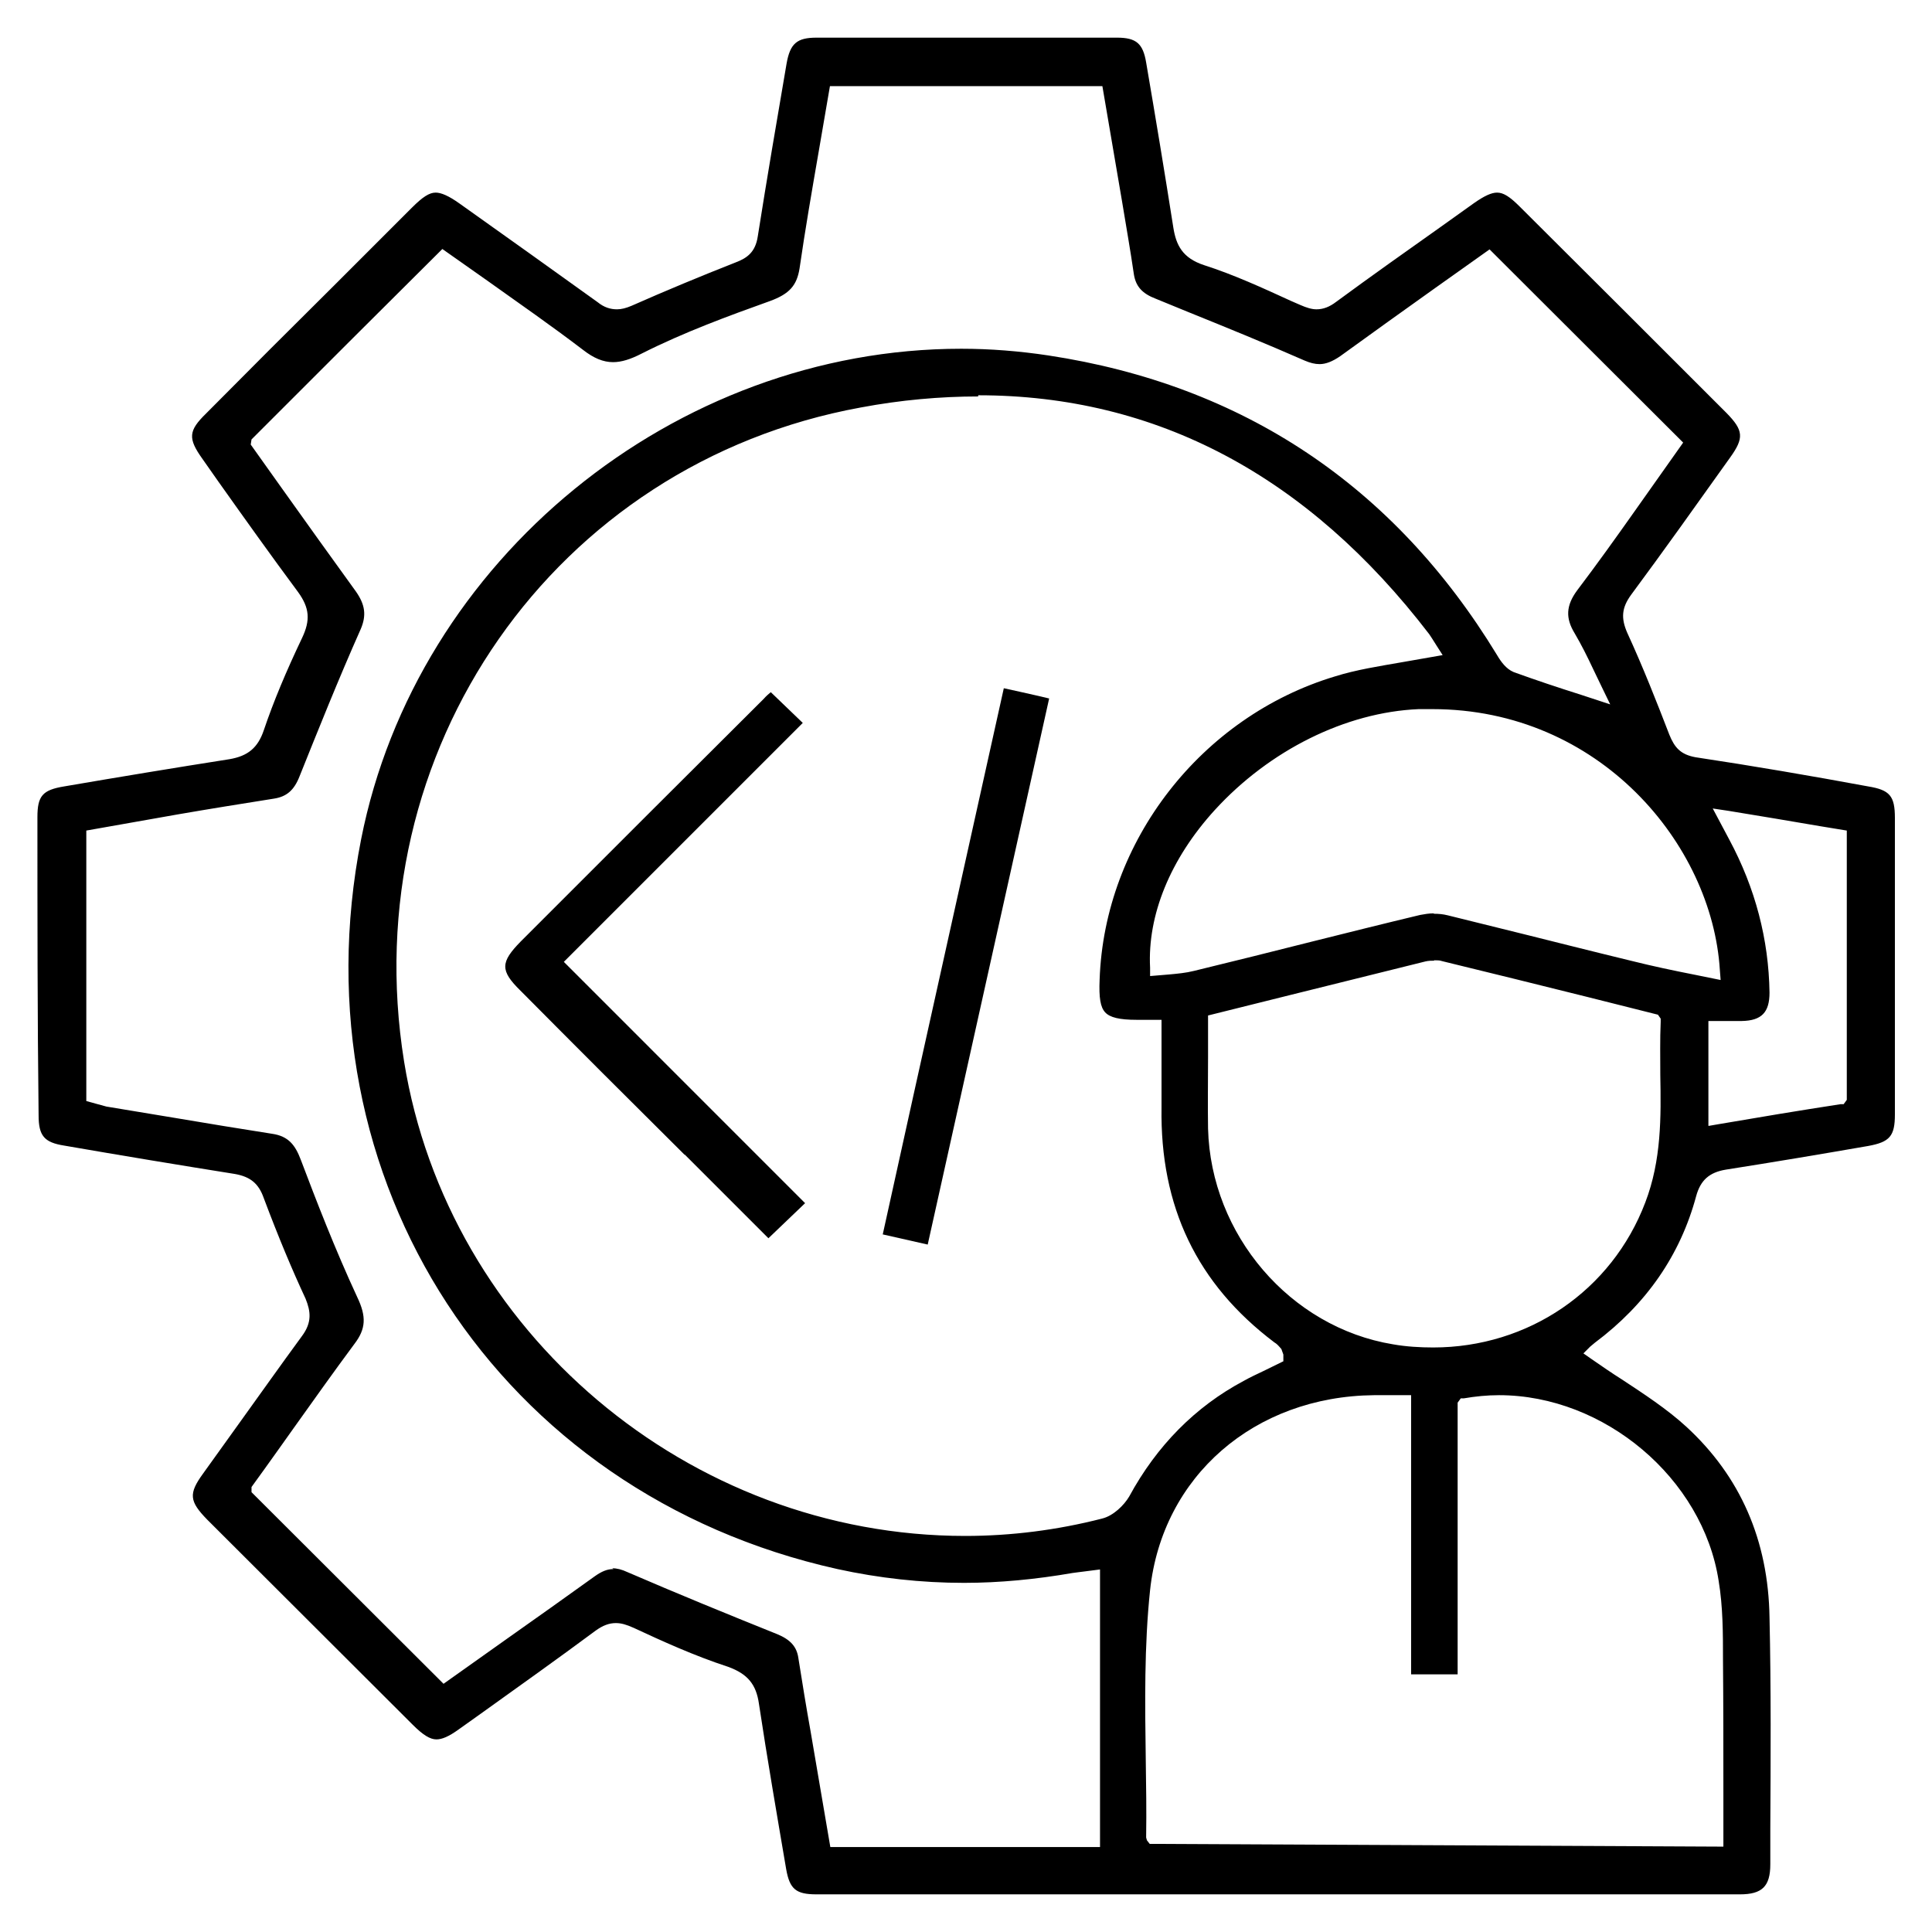 <svg width="49" height="49" viewBox="0 0 49 49" fill="none" xmlns="http://www.w3.org/2000/svg">
<g clip-path="url(#clip0_6696_9534)">
<path d="M20.709 48.045C20.189 48.045 20.029 47.915 19.939 47.405C19.699 45.995 19.459 44.605 19.249 43.215C19.179 42.715 18.959 42.455 18.469 42.275C17.609 41.995 16.779 41.615 16.069 41.285C15.889 41.205 15.759 41.165 15.619 41.165C15.449 41.165 15.289 41.225 15.109 41.355C14.139 42.075 13.139 42.785 12.149 43.495L11.629 43.865C11.379 44.045 11.209 44.115 11.069 44.115C10.909 44.115 10.729 44.005 10.469 43.745C8.729 42.005 6.989 40.275 5.259 38.545C4.799 38.075 4.779 37.885 5.149 37.375L6.039 36.135C6.579 35.385 7.109 34.635 7.659 33.885C7.919 33.535 7.879 33.255 7.749 32.935C7.409 32.205 7.069 31.395 6.689 30.385C6.559 30.015 6.349 29.845 5.959 29.775C4.519 29.545 3.069 29.305 1.629 29.055C1.119 28.975 0.979 28.805 0.979 28.285C0.949 25.765 0.949 23.245 0.949 20.725C0.949 20.185 1.079 20.035 1.629 19.945C3.029 19.705 4.419 19.475 5.819 19.255C6.289 19.175 6.539 18.965 6.689 18.525C6.939 17.785 7.259 17.025 7.659 16.185C7.879 15.725 7.849 15.415 7.559 15.015C6.869 14.085 6.199 13.145 5.539 12.215L5.139 11.645C4.759 11.115 4.779 10.925 5.229 10.485C6.309 9.395 7.389 8.315 8.479 7.235L10.449 5.265C10.719 4.995 10.889 4.885 11.049 4.885C11.189 4.885 11.379 4.965 11.659 5.165C12.829 5.995 13.989 6.825 15.159 7.665C15.319 7.795 15.479 7.845 15.649 7.845C15.759 7.845 15.879 7.815 16.019 7.755C16.879 7.375 17.769 7.005 18.659 6.655C18.949 6.545 19.159 6.395 19.219 5.995C19.449 4.535 19.699 3.075 19.949 1.615C20.039 1.105 20.209 0.955 20.709 0.955H28.329C28.819 0.955 28.989 1.105 29.069 1.585C29.309 2.985 29.539 4.375 29.759 5.775C29.829 6.215 29.989 6.545 30.539 6.725C31.289 6.965 32.029 7.305 32.749 7.635L32.979 7.735C33.139 7.805 33.269 7.845 33.389 7.845C33.559 7.845 33.719 7.785 33.889 7.655C34.759 7.015 35.649 6.385 36.539 5.755L37.379 5.155C37.649 4.965 37.829 4.885 37.969 4.885C38.129 4.885 38.289 4.985 38.539 5.235C40.299 6.985 42.039 8.725 43.789 10.475C44.219 10.915 44.239 11.105 43.879 11.605C43.009 12.825 42.199 13.965 41.369 15.085C41.129 15.415 41.109 15.675 41.269 16.045C41.669 16.915 42.019 17.805 42.339 18.635C42.469 18.955 42.619 19.135 42.999 19.205C44.459 19.425 45.919 19.675 47.379 19.945C47.929 20.035 48.059 20.185 48.059 20.745V28.265C48.059 28.815 47.929 28.965 47.379 29.065C46.169 29.275 44.979 29.475 43.769 29.665C43.349 29.735 43.129 29.935 43.019 30.335C42.619 31.825 41.759 33.075 40.449 34.055C40.399 34.095 40.329 34.155 40.329 34.155L40.159 34.325L40.359 34.465C40.619 34.645 40.879 34.825 41.149 34.995C41.679 35.345 42.279 35.735 42.769 36.185C44.139 37.445 44.849 39.065 44.879 41.025C44.919 42.815 44.909 44.635 44.899 46.395V47.285C44.899 47.845 44.689 48.045 44.129 48.045C40.229 48.045 36.329 48.045 32.429 48.045C28.529 48.045 24.629 48.045 20.729 48.045H20.709ZM15.529 39.775C15.649 39.775 15.769 39.805 15.919 39.875C17.169 40.415 18.439 40.935 19.709 41.445C20.049 41.585 20.209 41.765 20.249 42.055C20.349 42.685 20.449 43.305 20.559 43.915L21.059 46.845H27.899V39.805L27.509 39.855C27.399 39.865 27.299 39.885 27.199 39.895C26.279 40.055 25.349 40.145 24.449 40.145C23.369 40.145 22.289 40.025 21.239 39.795C12.649 37.885 7.459 29.925 9.159 21.285C10.559 14.195 17.109 8.845 24.379 8.845C25.119 8.845 25.859 8.905 26.589 9.015C31.529 9.765 35.359 12.325 37.969 16.615C38.069 16.785 38.199 16.965 38.389 17.045C38.939 17.245 39.509 17.435 40.109 17.625L40.839 17.865C40.839 17.865 40.479 17.125 40.409 16.975C40.259 16.655 40.109 16.355 39.939 16.065C39.699 15.675 39.719 15.355 39.999 14.975C40.499 14.315 40.979 13.645 41.459 12.965L42.689 11.225L37.779 6.325L36.399 7.305C35.599 7.875 34.789 8.455 33.989 9.035C33.799 9.165 33.629 9.235 33.469 9.235C33.349 9.235 33.229 9.205 33.089 9.145C32.109 8.715 31.129 8.315 30.139 7.915L29.309 7.575C28.969 7.445 28.809 7.265 28.759 6.965C28.669 6.345 28.559 5.725 28.459 5.115L27.959 2.185H21.049L20.769 3.815C20.589 4.855 20.419 5.835 20.279 6.805C20.209 7.245 20.019 7.455 19.529 7.635C18.469 8.015 17.349 8.425 16.279 8.965C15.989 9.115 15.759 9.185 15.549 9.185C15.299 9.185 15.059 9.085 14.789 8.875C13.989 8.265 13.169 7.695 12.369 7.125L11.219 6.315L11.159 6.375C9.649 7.875 8.229 9.295 6.799 10.725L6.379 11.145L6.359 11.275L7.149 12.385C7.769 13.255 8.399 14.135 9.029 15.005C9.259 15.335 9.299 15.605 9.149 15.955C8.579 17.235 8.049 18.565 7.599 19.685C7.459 20.045 7.269 20.205 6.949 20.255C6.129 20.385 5.319 20.515 4.509 20.655L2.189 21.065V27.925L2.479 28.005C2.559 28.025 2.629 28.045 2.699 28.065L4.449 28.355C5.269 28.495 6.079 28.625 6.899 28.755C7.319 28.815 7.489 29.045 7.629 29.415C8.019 30.445 8.489 31.665 9.059 32.895C9.299 33.395 9.279 33.705 8.989 34.085C8.469 34.785 7.959 35.505 7.459 36.205C7.459 36.205 6.729 37.235 6.429 37.645L6.379 37.715V37.845L11.249 42.705L12.869 41.555C13.609 41.035 14.349 40.505 15.089 39.975C15.259 39.855 15.399 39.795 15.559 39.795L15.529 39.775ZM34.849 35.385C31.809 35.415 29.479 37.445 29.169 40.325C29.019 41.745 29.039 43.205 29.059 44.615C29.069 45.305 29.079 45.935 29.069 46.565V46.605L29.089 46.675L29.159 46.765L43.709 46.835V45.465C43.709 44.325 43.709 43.215 43.699 42.095C43.699 41.435 43.699 40.755 43.589 40.095C43.189 37.495 40.689 35.385 38.019 35.385C37.719 35.385 37.419 35.415 37.129 35.465H37.049L36.969 35.575V42.465H35.789V35.385H34.849ZM24.809 10.055C23.849 10.055 22.839 10.145 21.829 10.335C14.059 11.755 8.979 19.045 10.249 26.925C11.359 33.785 17.479 38.955 24.479 38.955C25.649 38.955 26.819 38.805 27.949 38.515C28.239 38.445 28.509 38.175 28.639 37.955C29.339 36.665 30.319 35.675 31.539 35.025C31.699 34.935 31.869 34.855 32.039 34.775L32.549 34.525V34.355L32.499 34.215C32.429 34.135 32.389 34.085 32.319 34.045C30.359 32.565 29.419 30.605 29.459 28.085C29.459 27.645 29.459 27.205 29.459 26.765V25.865H28.829C28.389 25.865 28.149 25.805 28.029 25.675C27.909 25.545 27.869 25.305 27.889 24.845C28.009 21.335 30.469 18.175 33.859 17.155C34.399 16.985 34.989 16.895 35.559 16.795L36.589 16.615L36.429 16.365C36.339 16.225 36.299 16.155 36.249 16.085C33.169 12.065 29.329 10.025 24.809 10.025V10.055ZM36.379 24.365C36.309 24.365 36.229 24.365 36.149 24.385C34.369 24.825 30.639 25.755 30.639 25.755V26.815C30.639 27.415 30.629 28.025 30.639 28.625C30.709 31.315 32.719 33.665 35.329 34.095C35.669 34.155 36.019 34.175 36.349 34.175C38.759 34.175 40.879 32.735 41.729 30.495C42.139 29.425 42.129 28.325 42.109 27.265C42.109 26.815 42.099 26.365 42.119 25.915V25.835L42.049 25.735L40.259 25.285C39.019 24.975 37.799 24.675 36.569 24.375C36.519 24.355 36.449 24.355 36.369 24.355L36.379 24.365ZM43.339 28.555L43.569 28.515C44.619 28.335 45.639 28.165 46.679 28.005H46.759L46.839 27.895V21.065L46.169 20.955C45.409 20.825 44.639 20.695 43.839 20.565L43.439 20.505L43.859 21.295C44.519 22.525 44.859 23.825 44.879 25.175C44.879 25.675 44.679 25.885 44.179 25.895H43.329V28.555H43.339ZM36.369 23.175C36.489 23.175 36.599 23.185 36.719 23.215C37.399 23.385 38.089 23.555 38.779 23.725C38.779 23.725 40.609 24.185 41.399 24.375C41.919 24.505 42.439 24.615 42.999 24.725L43.639 24.855L43.619 24.595C43.419 21.415 40.569 17.985 36.329 17.985C36.219 17.985 36.099 17.985 35.979 17.985C34.129 18.065 32.199 19.025 30.809 20.545C29.679 21.785 29.099 23.215 29.169 24.545V24.755L29.649 24.715C29.869 24.695 30.079 24.675 30.279 24.625C31.269 24.385 32.269 24.135 33.259 23.885C34.179 23.655 35.099 23.425 36.019 23.205C36.129 23.185 36.239 23.165 36.359 23.165L36.369 23.175Z" fill="black"/>
<path d="M17.36 29.285C15.97 27.905 14.579 26.515 13.2 25.125C12.68 24.615 12.69 24.405 13.21 23.875L13.79 23.295C15.649 21.435 17.5 19.585 19.369 17.725C19.43 17.655 19.489 17.605 19.549 17.555C19.799 17.795 20.079 18.065 20.36 18.335L14.3 24.395L20.419 30.515L19.489 31.405L17.369 29.285H17.36Z" fill="black"/>
<path d="M22.389 31.305L23.179 27.725C23.939 24.315 24.689 20.905 25.459 17.455C25.459 17.455 26.239 17.625 26.609 17.715C25.579 22.345 24.559 26.935 23.529 31.565C23.139 31.475 22.779 31.395 22.379 31.305H22.389Z" fill="black"/>
</g>
<defs>
<clipPath id="clip0_6696_9534">
<rect width="47.1" height="47.09" fill="white" transform="translate(0.949 0.955)"/>
</clipPath>
</defs>
</svg>
